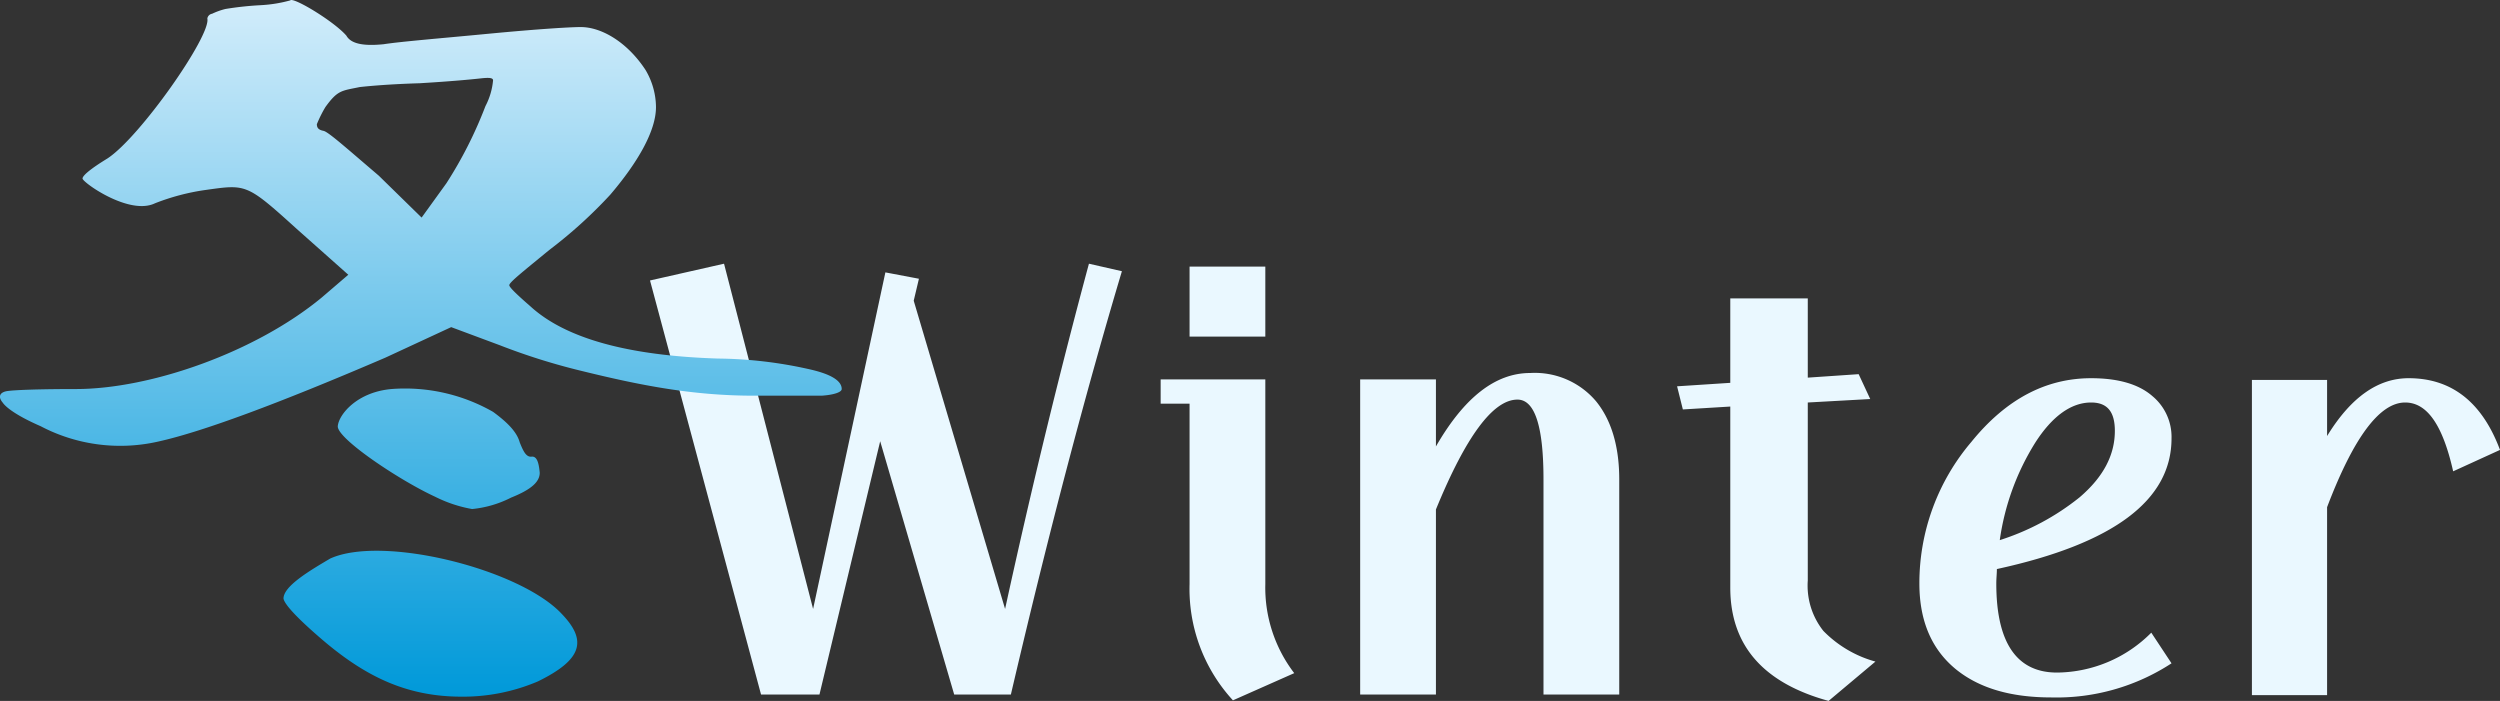 <svg xmlns="http://www.w3.org/2000/svg" xmlns:xlink="http://www.w3.org/1999/xlink" width="302.61" height="84.84" viewBox="0 0 302.61 84.84">
  <rect x="0" y="0" width="302.61" height="84.84" fill="#333333" stroke="none"/>
  <defs>
    <linearGradient id="linear-gradient" x1="0.5" x2="0.5" y2="1" gradientUnits="objectBoundingBox">
      <stop offset="0" stop-color="#d3edfb"/>
      <stop offset="1" stop-color="#0099d9"/>
    </linearGradient>
  </defs>
  <g id="title_winter" transform="translate(-15 -11244)">
    <path id="パス_6104" data-name="パス 6104" d="M58.8-51.17l-3.99-.91c-3.36,12.46-6.79,26.39-10.15,41.79L33.6-47.6l.63-2.66-4.06-.77L21.42-10.29,10.64-52.08,1.68-50.05,15.12.07h7.07l7.35-30.66L38.5.07h6.86Q52.08-28.7,58.8-51.17Zm17.36,7.91v-8.47H66.99v8.47Zm3.5,40.74a17.026,17.026,0,0,1-3.5-10.78V-38.08H63.49v2.94h3.5V-13.3A19.924,19.924,0,0,0,72.24.77ZM119-25.97c0-4.06-.98-7.21-2.8-9.45a9.707,9.707,0,0,0-7.98-3.43c-4.2,0-7.98,2.94-11.41,8.89v-8.12H87.64V.07h9.17v-22.4c3.64-8.89,6.93-13.3,9.87-13.3q3.15,0,3.15,9.66V.07H119ZM150.01-3.92a14.013,14.013,0,0,1-6.3-3.71,8.815,8.815,0,0,1-1.89-6.09V-35.28l7.56-.42-1.4-3.01-6.16.42v-9.59h-9.38v10.22l-6.44.42.7,2.8,5.74-.35v21.91c0,7,3.99,11.55,11.9,13.72ZM174.72-23.8a29.892,29.892,0,0,1-9.66,5.18,30.159,30.159,0,0,1,4.27-11.76c2.1-3.29,4.41-4.9,6.79-4.9,1.96,0,2.87,1.12,2.87,3.43C178.99-28.91,177.59-26.25,174.72-23.8Zm8.82-12.25c-1.68-1.47-4.2-2.17-7.42-2.17-5.46,0-10.29,2.52-14.49,7.7a26.375,26.375,0,0,0-6.3,17.15c0,4.62,1.54,8.05,4.48,10.43C162.61-.7,166.39.42,171.29.42a25.441,25.441,0,0,0,14.56-4.13L183.4-7.42a16.267,16.267,0,0,1-11.41,4.83c-4.9,0-7.35-3.64-7.35-10.78,0-.63.07-1.19.07-1.75,14.14-3.08,21.14-8.33,21.14-15.82A6.415,6.415,0,0,0,183.54-36.05Zm42.07,6.51c-2.17-5.81-5.88-8.68-11.06-8.68-3.71,0-7,2.31-9.87,7v-6.79h-9.1V.14h9.1V-22.61c3.22-8.47,6.37-12.67,9.45-12.67,2.66,0,4.55,2.73,5.81,8.33Z" transform="translate(92 11328)" fill="#eaf8ff" style="mix-blend-mode: multiply;isolation: isolate"/>
    <g id="グループ_5295" data-name="グループ 5295" transform="translate(15 11244)">
      <g id="グループ_5294" data-name="グループ 5294" transform="translate(0)">
        <path id="パス_5092" data-name="パス 5092" d="M249.717,2603.193c2.536,0,5.648,1.844,7.84,5.187a8.937,8.937,0,0,1,1.269,4.5c0,2.881-2.194,6.687-5.536,10.606a56.272,56.272,0,0,1-7.379,6.688c-3.228,2.653-4.842,3.92-4.842,4.267,0,.228.806,1.037,2.536,2.537,4.267,3.92,11.876,5.993,22.714,6.339a52.206,52.206,0,0,1,10.952,1.268c2.653.58,4.036,1.385,4.036,2.422,0,.347-.808.694-2.422.806H270.7c-7.5,0-13.835-1.267-20.867-2.995a77.079,77.079,0,0,1-9.915-3.114l-5.881-2.189-7.956,3.689c-13.143,5.648-22.25,8.993-27.44,10.146a20.717,20.717,0,0,1-14.3-1.845c-2.653-1.155-4.151-2.189-4.612-2.883-.578-.692-.347-1.267.692-1.384.922-.116,3.687-.23,8.185-.23,9.109,0,21.794-4.495,29.748-11.068l3.228-2.767-6.226-5.534c-6.112-5.534-6.112-5.417-11.068-4.726a27.1,27.1,0,0,0-6.112,1.614c-3.114,1.5-8.762-2.536-8.762-3,0-.345.922-1.151,3-2.42,3.92-2.537,12.566-14.874,12.107-16.947a.69.69,0,0,1,.575-.578,8.385,8.385,0,0,1,1.614-.578,38.8,38.8,0,0,1,4.267-.459,16.783,16.783,0,0,0,3.573-.578c.347-.461,5.3,2.536,6.8,4.265.58,1.039,2.194,1.27,4.5,1.039,2.306-.345,6.689-.692,12.682-1.267C244.644,2603.423,248.448,2603.193,249.717,2603.193ZM235.3,2684.245c-6.8,0-11.874-2.537-17.294-7.265-2.651-2.3-4.151-3.917-4.267-4.609,0-1.5,3.114-3.345,5.653-4.845,6.34-2.881,22.942,1.269,28.015,6.687,3.112,3.229,2.536,5.537-2.884,8.188A23.085,23.085,0,0,1,235.3,2684.245Zm2.192-74.827c-1.039.116-3.459.347-7.265.575-3.8.116-6.226.347-7.265.463-2.189.459-2.651.345-4.151,2.42a15.183,15.183,0,0,0-1.034,2.075c0,.461.228.691.806.806s2.765,2.078,6.685,5.42l5.189,5.076,3-4.153a50.519,50.519,0,0,0,4.726-9.337,8.313,8.313,0,0,0,.922-3.114C239.11,2609.3,238.533,2609.3,237.5,2609.418Zm-.922,52.115a16.229,16.229,0,0,1-4.5-1.5c-4.267-1.961-11.874-7.035-11.76-8.532.114-1.383,2.306-4.15,6.573-4.5a21.494,21.494,0,0,1,12.221,2.767c1.731,1.27,2.881,2.423,3.228,3.692.461,1.15.806,1.842,1.5,1.726.578,0,.808.695.922,1.961,0,1.155-1.153,2.078-3.459,3A13.221,13.221,0,0,1,236.574,2661.533Z" transform="translate(-179.423 -2599.917)" fill="url(#linear-gradient)"/>
      </g>
    </g>
  </g>
</svg>
